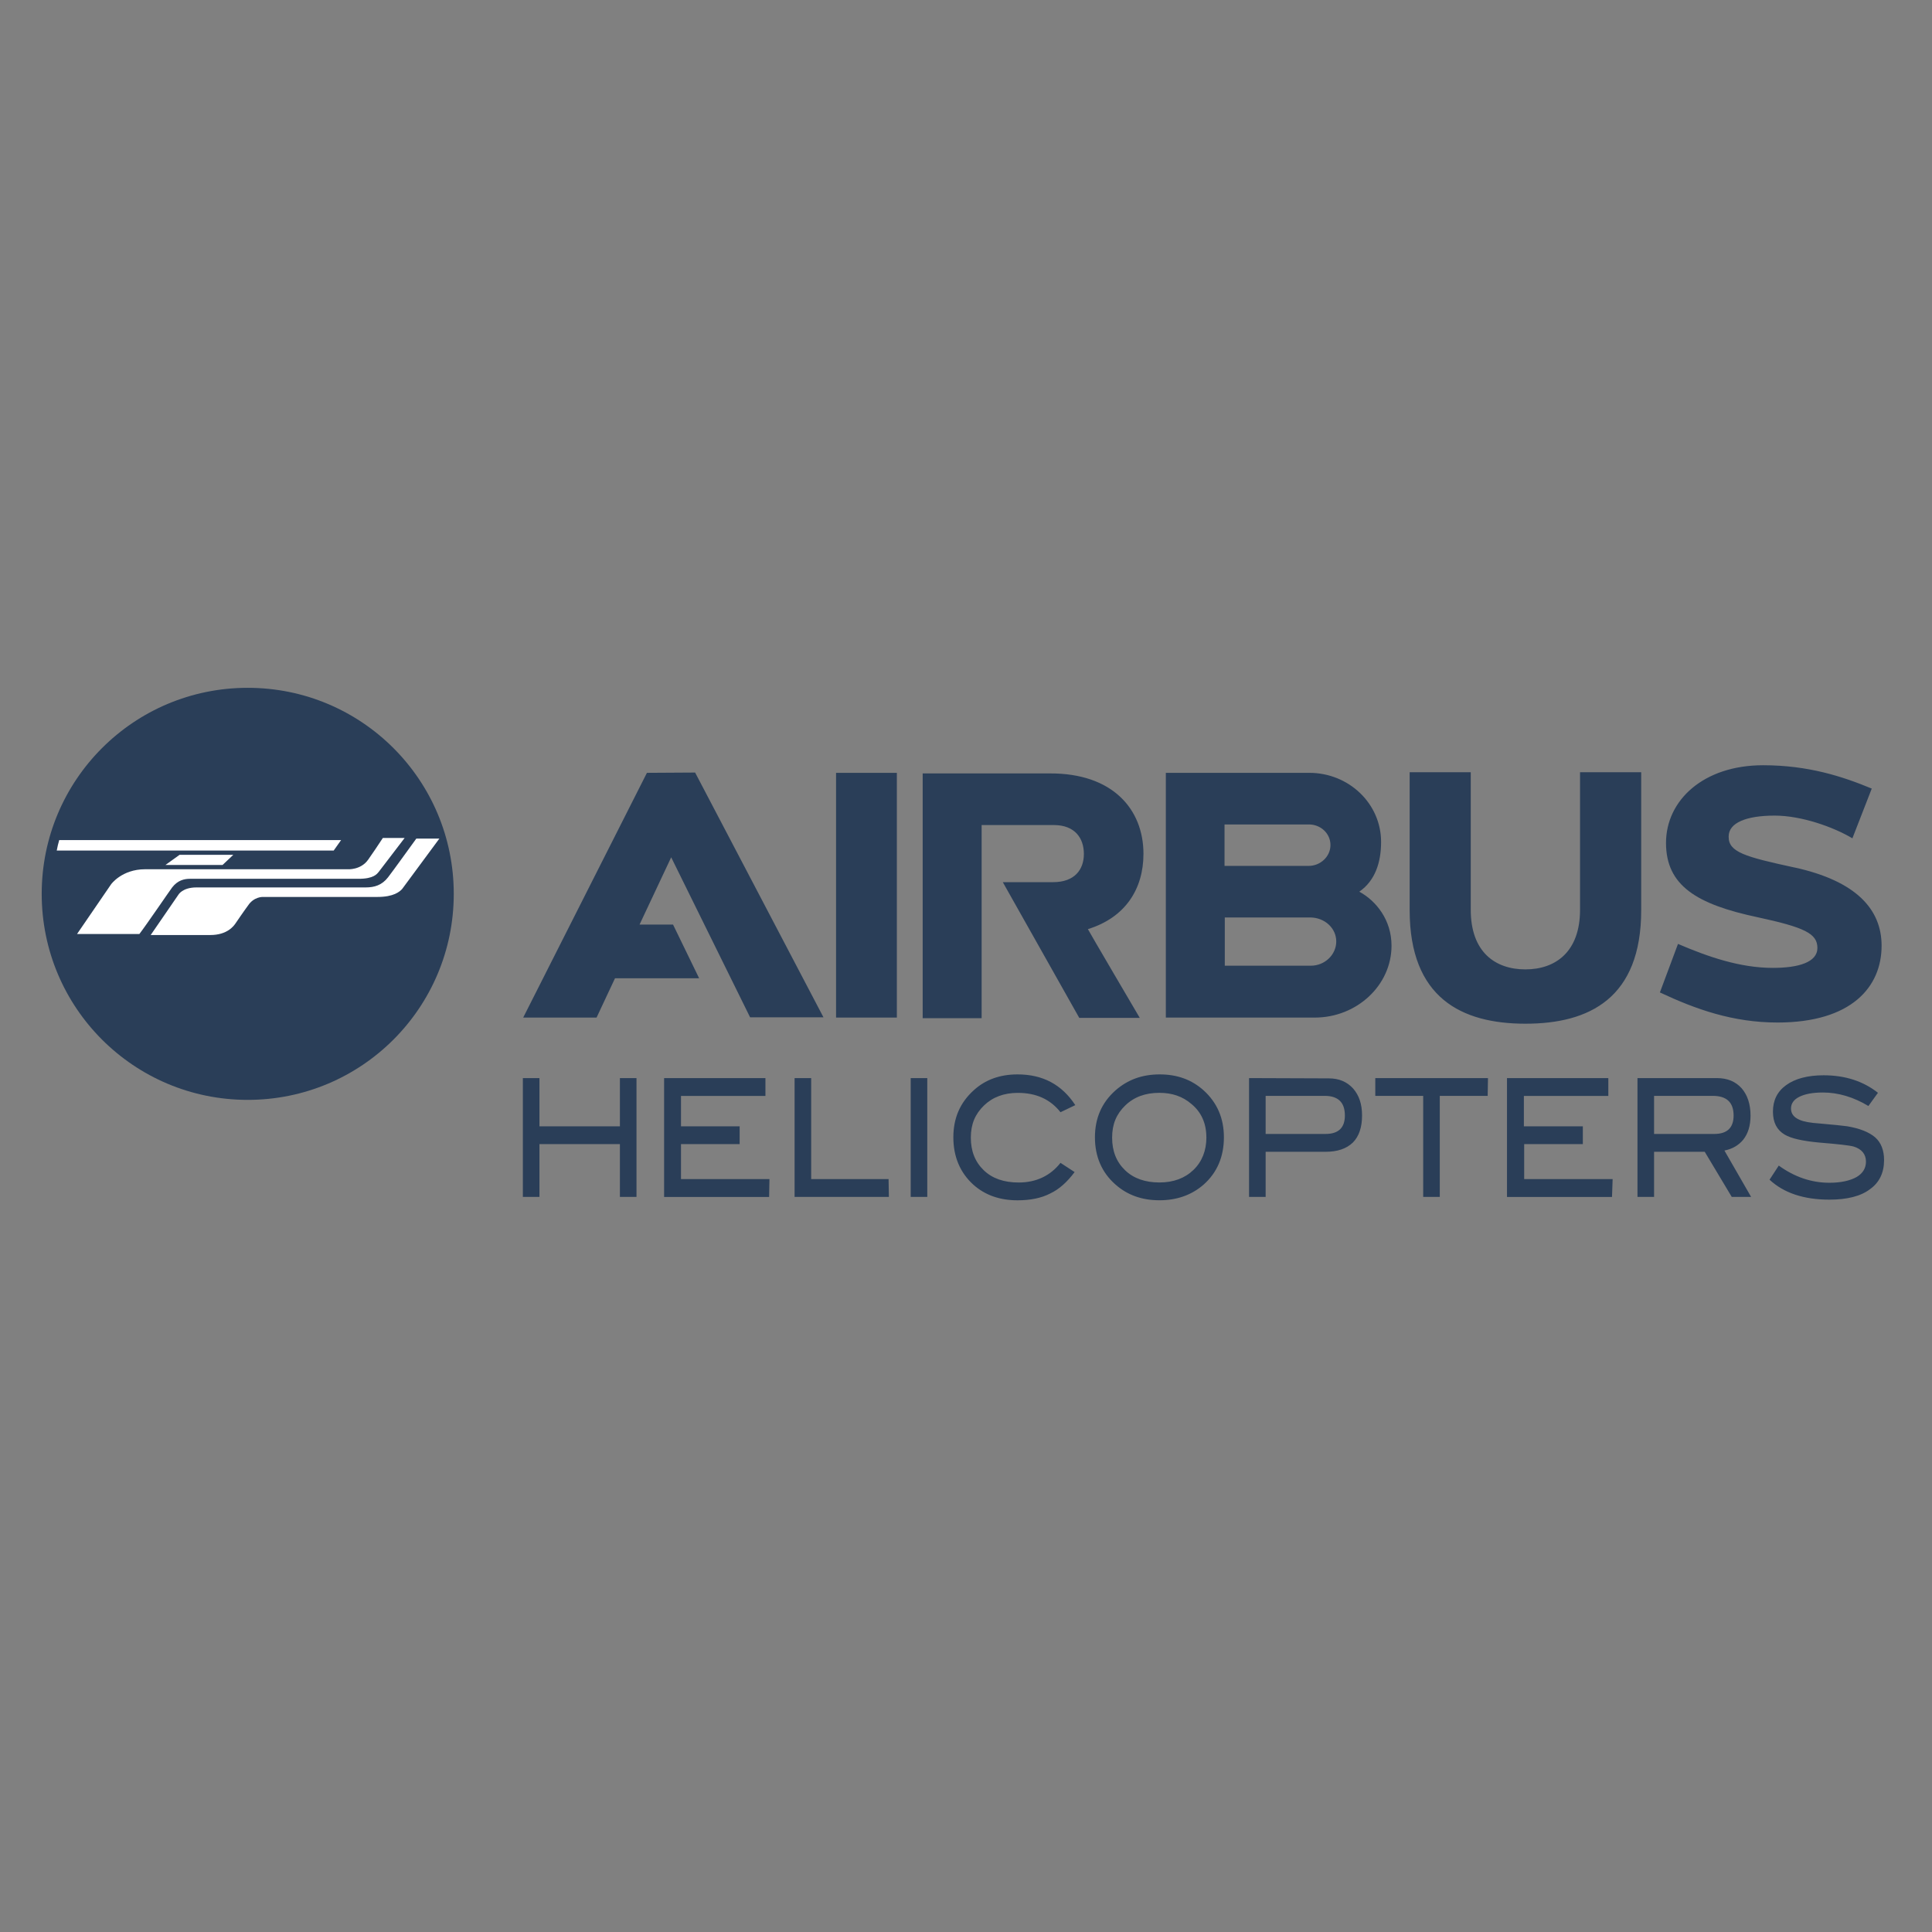 <?xml version="1.0" encoding="UTF-8"?>
<svg id="Layer_1" data-name="Layer 1" xmlns="http://www.w3.org/2000/svg" viewBox="0 0 524 524">
  <rect x="0" y="0" width="524" height="524" fill="#808080" stroke="none"/>
  <defs>
    <style>
      .cls-1 {
        fill: #fff;
        fill-rule: evenodd;
      }

      .cls-1, .cls-2 {
        stroke-width: 0px;
      }

      .cls-2 {
        fill: #2a3e58;
      }
    </style>
  </defs>
  <path class="cls-2" d="M123.07,242.43c0,30.9-24.98,55.88-55.88,55.88s-55.88-24.98-55.88-55.88,24.98-55.88,55.88-55.88,55.88,24.98,55.88,55.88"/>
  <path class="cls-1" d="M109.08,241.1c-.67.75-2.33,2.17-6.66,2.17h-31.15s-2.42-.08-4,2.33c-1,1.33-3.33,4.75-3.33,4.75-.5.75-2.25,3.25-6.91,3.25h-16.16l7.5-10.91s1.08-2,4.91-2h45.89c2.33,0,4.41-.58,6.08-2.75,1.42-1.83,6.08-8.33,7.66-10.49h6.25M90.51,230.68l2-2.83H16.06c-.25.92-.5,1.83-.67,2.83h75.12ZM37.79,253.34c1.92-2.5,8.33-11.91,8.91-12.66,1.5-1.92,3.25-2.33,4.83-2.33h45.72c4.16,0,5-1.33,5.5-1.92l7-9.16h-5.91c-.92,1.42-3.16,4.75-4,5.91-2,2.83-5.5,2.58-5.5,2.58h-54.97c-6.33,0-9.24,4.08-9.24,4.08l-9.24,13.49h16.91M48.7,231.85l-3.83,2.75h15.49l2.91-2.75h-14.57Z"/>
  <path class="cls-2" d="M172.63,324.63h-4.5v-14.32h-21.82v14.32h-4.5v-32.23h4.5v13.08h21.82v-13.08h4.5M208.69,319.8h-23.99v-9.49h15.91v-4.83h-15.91v-8.24h22.9v-4.83h-27.48v32.23h28.48M241,319.8h-20.99v-27.4h-4.5v32.23h25.57M247,324.63h4.5v-32.23h-4.5v32.23ZM291.64,299.73c-3.66-5.58-8.83-8.33-15.66-8.33-4.75,0-8.74,1.42-11.91,4.33-3.66,3.33-5.5,7.5-5.5,12.74s1.83,9.58,5.41,12.83c3.16,2.83,7.16,4.25,11.99,4.25,3.41,0,6.41-.58,8.83-1.83,2.5-1.17,4.66-3.16,6.66-5.83l-3.83-2.5c-2.75,3.5-6.58,5.33-11.33,5.33-4,0-7.16-1.08-9.49-3.33-2.33-2.25-3.5-5.16-3.5-8.83s1.17-6.41,3.58-8.74c2.33-2.25,5.41-3.41,9.16-3.41,5,0,8.83,1.75,11.58,5.25l4-1.92M331.95,308.47c0-5.16-1.83-9.41-5.5-12.74-3.25-2.91-7.16-4.33-11.91-4.33s-8.66,1.42-11.99,4.33c-3.75,3.33-5.58,7.58-5.58,12.74s1.83,9.49,5.5,12.74c3.25,2.91,7.25,4.33,11.99,4.33s8.74-1.42,11.99-4.25c3.66-3.25,5.5-7.58,5.5-12.83M327.2,308.47c0,3.58-1.17,6.58-3.5,8.83-2.33,2.25-5.41,3.41-9.24,3.41s-7-1.08-9.33-3.33c-2.33-2.25-3.5-5.16-3.5-8.83s1.17-6.41,3.58-8.74c2.42-2.33,5.5-3.41,9.24-3.41,3.5,0,6.33,1,8.66,3,2.75,2.25,4.08,5.33,4.08,9.08M338.77,292.4v32.23h4.5v-12.24h16.24c3.25,0,5.66-.83,7.41-2.5,1.67-1.67,2.5-4.16,2.5-7.33s-.83-5.5-2.42-7.33c-1.67-1.83-3.83-2.75-6.58-2.75M343.27,307.55v-10.33h15.99c3.66,0,5.5,1.75,5.5,5.33,0,3.33-1.75,5-5.25,5h-16.24ZM403.57,292.4h-30.56v4.83h12.99v27.4h4.5v-27.4h12.99M437.38,319.8h-23.99v-9.49h15.91v-4.83h-15.99v-8.24h22.9v-4.83h-27.48v32.23h28.48M467.7,312.05c2.17-.42,3.83-1.42,5.08-2.91,1.33-1.67,2-3.83,2-6.58,0-3.08-.83-5.58-2.42-7.41-1.67-1.83-3.83-2.75-6.75-2.75h-21.49v32.23h4.5v-12.24h13.74l7.33,12.24h5.25M448.62,307.55v-10.33h15.91c3.75,0,5.66,1.75,5.66,5.33,0,3.33-1.75,5-5.25,5h-16.32ZM509.34,296.39c-4-3.16-8.91-4.75-14.74-4.75-4.33,0-7.75.92-10.16,2.67-2.42,1.75-3.58,4.16-3.58,7.16s1.08,5,3.16,6.25c1.83,1.08,4.91,1.75,9.41,2.17,5.08.42,8.16.75,9.33,1.08,2.17.67,3.33,2.08,3.33,4.08,0,1.75-.83,3.16-2.5,4.16-1.75,1-4.25,1.58-7.41,1.58-4.91,0-9.49-1.58-13.74-4.66l-2.5,3.83c3.83,3.58,9.24,5.41,16.24,5.41,4.75,0,8.49-.92,10.99-2.83,2.58-1.83,3.83-4.5,3.83-7.91,0-2.67-.83-4.75-2.42-6.16-1.67-1.42-4.16-2.42-7.58-3-1.17-.17-3.66-.42-7.41-.75-2.58-.17-4.41-.5-5.5-1-1.58-.67-2.33-1.67-2.33-3.08,0-1.33.75-2.42,2.25-3.16,1.5-.75,3.58-1.17,6.41-1.17,4.16,0,8.33,1.25,12.33,3.66M226.76,209.61h16.49v66.38h-16.49M310.13,231.6c0,9.41-4.83,17.24-15.07,20.4-.08,0,14.07,24.07,14.07,24.07h-16.41l-20.74-36.81h13.66c5.83,0,8.33-3.41,8.33-7.66s-2.42-7.83-8.16-7.83h-19.57v52.38h-15.99v-66.38h34.48c17.07-.08,25.4,9.74,25.4,21.82M188.53,209.53l34.81,66.38h-19.9l-21.4-43.39-8.58,18.24h9.08l7.08,14.57h-22.82l-5,10.66h-19.9l33.56-66.38,13.08-.08ZM486.68,235.27c16.74,3.66,23.65,11.33,23.65,21.24,0,11.16-8.16,20.82-28.23,20.82-12.08,0-22.15-3.58-31.9-8.16l4.91-13.16c8.16,3.5,16.82,6.5,25.73,6.5,6.91,0,12.08-1.5,12.08-5.41s-3.5-5.58-16.24-8.33c-16.49-3.5-24.82-8.58-24.82-20.15s10.16-21.07,26.32-21.07c12.33,0,21.65,3.08,29.48,6.33l-5.25,13.49c-5.16-3.08-13.82-6.16-21.07-6.16-7.66,0-12.49,1.92-12.49,5.66-.08,4.25,4.41,5.5,17.82,8.41M445.13,209.45v37.39c0,23.9-14.07,30.81-31.4,30.81s-31.4-7-31.4-30.81v-37.39h16.57v37.31c0,11.41,6.58,16.16,14.82,16.16s14.82-4.83,14.82-16.16v-37.31h16.57ZM368.67,241.84c4.58,2.5,8.74,7.66,8.74,14.66,0,10.74-9.41,19.49-20.82,19.49h-40.39v-66.38h38.89c10.74,0,19.49,8.33,19.49,18.74,0,5.5-1.58,10.49-5.91,13.49M332.2,234.85h22.74c3.16,0,5.91-2.5,5.91-5.66s-2.67-5.58-5.83-5.58h-22.9v11.24h.08ZM355.51,261.92c3.83,0,6.91-3,6.91-6.58s-3.08-6.41-6.91-6.5h-23.32v13.08h23.32"/>
</svg>